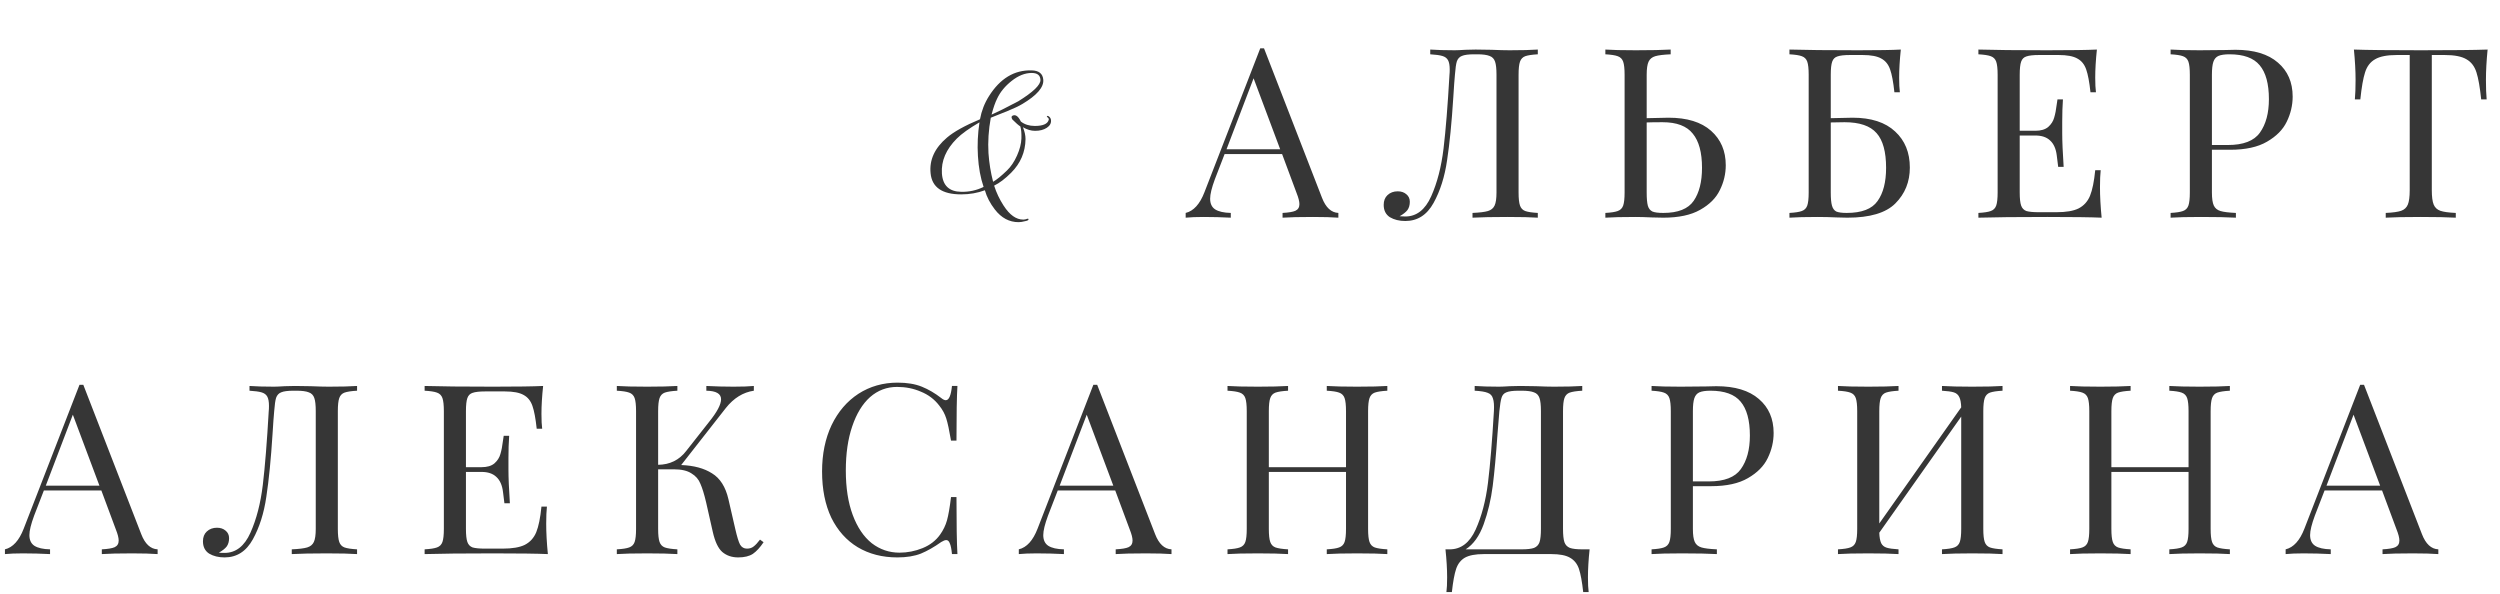 <?xml version="1.0" encoding="UTF-8"?> <svg xmlns="http://www.w3.org/2000/svg" width="379" height="90" viewBox="0 0 379 90" fill="none"> <path d="M200.412 29.976C200.988 31.464 201.816 32.232 202.896 32.28V33C201.936 32.928 200.652 32.892 199.044 32.892C196.98 32.892 195.444 32.928 194.436 33V32.28C195.348 32.232 195.996 32.124 196.38 31.956C196.788 31.764 196.992 31.428 196.992 30.948C196.992 30.54 196.848 29.976 196.56 29.256L194.364 23.352H185.652L184.176 27.168C183.696 28.464 183.456 29.448 183.456 30.12C183.456 30.864 183.708 31.404 184.212 31.74C184.74 32.076 185.532 32.256 186.588 32.28V33C185.22 32.928 183.84 32.892 182.448 32.892C181.368 32.892 180.468 32.928 179.748 33V32.28C180.948 31.992 181.896 30.948 182.592 29.148L191.052 7.332H191.628L200.412 29.976ZM194.076 22.632L190.044 11.868L185.94 22.632H194.076ZM233.132 8.232C232.268 8.28 231.632 8.376 231.224 8.52C230.84 8.664 230.576 8.94 230.432 9.348C230.288 9.756 230.216 10.416 230.216 11.328V29.184C230.216 30.096 230.288 30.756 230.432 31.164C230.576 31.572 230.84 31.848 231.224 31.992C231.632 32.136 232.268 32.232 233.132 32.28V33C232.124 32.928 230.588 32.892 228.524 32.892C226.268 32.892 224.504 32.928 223.232 33V32.28C224.312 32.232 225.092 32.136 225.572 31.992C226.052 31.848 226.388 31.572 226.58 31.164C226.772 30.756 226.868 30.096 226.868 29.184V11.328C226.868 10.416 226.796 9.756 226.652 9.348C226.508 8.916 226.232 8.628 225.824 8.484C225.416 8.316 224.792 8.232 223.952 8.232H223.484C222.62 8.232 221.996 8.316 221.612 8.484C221.252 8.628 221 8.904 220.856 9.312C220.736 9.696 220.64 10.368 220.568 11.328C220.496 12.072 220.412 13.236 220.316 14.82C220.076 18.612 219.764 21.768 219.38 24.288C219.02 26.784 218.336 28.944 217.328 30.768C216.32 32.592 214.892 33.504 213.044 33.504C212.132 33.504 211.352 33.312 210.704 32.928C210.08 32.52 209.768 31.896 209.768 31.056C209.768 30.432 209.96 29.94 210.344 29.58C210.752 29.196 211.268 29.004 211.892 29.004C212.42 29.004 212.852 29.148 213.188 29.436C213.548 29.724 213.728 30.108 213.728 30.588C213.728 31.092 213.608 31.512 213.368 31.848C213.128 32.16 212.732 32.472 212.18 32.784C212.396 32.808 212.684 32.82 213.044 32.82C214.748 32.82 216.056 31.8 216.968 29.76C217.88 27.72 218.504 25.308 218.84 22.524C219.176 19.716 219.476 15.984 219.74 11.328C219.764 11.136 219.776 10.872 219.776 10.536C219.776 9.912 219.692 9.444 219.524 9.132C219.356 8.82 219.068 8.604 218.66 8.484C218.252 8.364 217.64 8.28 216.824 8.232V7.512C217.832 7.584 219.068 7.62 220.532 7.62C220.892 7.62 221.432 7.596 222.152 7.548L223.7 7.512L226.112 7.548C227.216 7.596 228.128 7.62 228.848 7.62C230.696 7.62 232.124 7.584 233.132 7.512V8.232ZM252.949 17.844C255.757 17.844 257.905 18.504 259.393 19.824C260.881 21.144 261.625 22.884 261.625 25.044C261.625 26.364 261.325 27.624 260.725 28.824C260.149 30.024 259.153 31.02 257.737 31.812C256.345 32.604 254.485 33 252.157 33L250.465 32.964C249.457 32.916 248.629 32.892 247.981 32.892C245.917 32.892 244.381 32.928 243.373 33V32.28C244.237 32.232 244.861 32.136 245.245 31.992C245.653 31.848 245.929 31.572 246.073 31.164C246.217 30.756 246.289 30.096 246.289 29.184V11.328C246.289 10.416 246.217 9.756 246.073 9.348C245.929 8.94 245.653 8.664 245.245 8.52C244.861 8.376 244.237 8.28 243.373 8.232V7.512C244.381 7.584 245.917 7.62 247.981 7.62C250.261 7.62 252.025 7.584 253.273 7.512V8.232C252.193 8.28 251.413 8.376 250.933 8.52C250.453 8.664 250.117 8.94 249.925 9.348C249.733 9.756 249.637 10.416 249.637 11.328V17.916L252.949 17.844ZM252.157 32.28C254.389 32.28 255.925 31.668 256.765 30.444C257.605 29.22 258.025 27.552 258.025 25.44C258.025 23.112 257.557 21.384 256.621 20.256C255.709 19.104 254.185 18.528 252.049 18.528C250.969 18.528 250.165 18.54 249.637 18.564V29.184C249.637 30.096 249.697 30.768 249.817 31.2C249.937 31.608 250.165 31.896 250.501 32.064C250.837 32.208 251.389 32.28 252.157 32.28ZM280.856 17.844C283.664 17.844 285.812 18.54 287.3 19.932C288.788 21.3 289.532 23.124 289.532 25.404C289.532 27.564 288.8 29.376 287.336 30.84C285.896 32.28 283.472 33 280.064 33L278.516 32.964C277.508 32.916 276.512 32.892 275.528 32.892C273.704 32.892 272.288 32.928 271.28 33V32.28C272.144 32.232 272.768 32.136 273.152 31.992C273.56 31.848 273.836 31.572 273.98 31.164C274.124 30.756 274.196 30.096 274.196 29.184V11.328C274.196 10.416 274.124 9.756 273.98 9.348C273.836 8.94 273.56 8.664 273.152 8.52C272.768 8.376 272.144 8.28 271.28 8.232V7.512C273.632 7.584 277.112 7.62 281.72 7.62C284.744 7.62 286.892 7.584 288.164 7.512C287.996 9.096 287.912 10.512 287.912 11.76C287.912 12.696 287.948 13.44 288.02 13.992H287.192C287.024 12.432 286.808 11.28 286.544 10.536C286.28 9.768 285.836 9.216 285.212 8.88C284.588 8.52 283.64 8.34 282.368 8.34H280.46C279.596 8.34 278.96 8.412 278.552 8.556C278.168 8.676 277.904 8.94 277.76 9.348C277.616 9.756 277.544 10.416 277.544 11.328V17.916L280.856 17.844ZM279.956 32.28C282.236 32.28 283.796 31.68 284.636 30.48C285.5 29.28 285.932 27.6 285.932 25.44C285.932 23.016 285.452 21.264 284.492 20.184C283.532 19.08 281.912 18.528 279.632 18.528C278.792 18.528 278.096 18.54 277.544 18.564V29.184C277.544 30.072 277.604 30.732 277.724 31.164C277.844 31.596 278.06 31.896 278.372 32.064C278.708 32.208 279.236 32.28 279.956 32.28ZM318.357 28.392C318.357 29.76 318.441 31.296 318.609 33C316.977 32.928 314.229 32.892 310.365 32.892C305.757 32.892 302.277 32.928 299.925 33V32.28C300.789 32.232 301.413 32.136 301.797 31.992C302.205 31.848 302.481 31.572 302.625 31.164C302.769 30.756 302.841 30.096 302.841 29.184V11.328C302.841 10.416 302.769 9.756 302.625 9.348C302.481 8.94 302.205 8.664 301.797 8.52C301.413 8.376 300.789 8.28 299.925 8.232V7.512C302.277 7.584 305.757 7.62 310.365 7.62C313.893 7.62 316.401 7.584 317.889 7.512C317.721 9.096 317.637 10.512 317.637 11.76C317.637 12.696 317.673 13.44 317.745 13.992H316.917C316.749 12.432 316.533 11.28 316.269 10.536C316.005 9.768 315.561 9.216 314.937 8.88C314.313 8.52 313.365 8.34 312.093 8.34H309.105C308.241 8.34 307.605 8.412 307.197 8.556C306.813 8.676 306.549 8.94 306.405 9.348C306.261 9.756 306.189 10.416 306.189 11.328V19.824L308.565 19.824C309.405 19.824 310.053 19.632 310.509 19.248C310.965 18.84 311.265 18.372 311.409 17.844C311.577 17.292 311.709 16.608 311.805 15.792L311.913 15.072H312.741C312.669 16.08 312.633 17.208 312.633 18.456V20.184C312.633 21.408 312.705 23.112 312.849 25.296H312.021C311.997 25.128 311.925 24.552 311.805 23.568C311.685 22.56 311.349 21.804 310.797 21.3C310.269 20.796 309.525 20.544 308.565 20.544L306.189 20.544V29.184C306.189 30.096 306.261 30.756 306.405 31.164C306.549 31.572 306.813 31.848 307.197 31.992C307.605 32.112 308.241 32.172 309.105 32.172H311.733C313.221 32.172 314.349 31.98 315.117 31.596C315.909 31.188 316.485 30.552 316.845 29.688C317.205 28.8 317.469 27.504 317.637 25.8H318.465C318.393 26.448 318.357 27.312 318.357 28.392ZM335.327 22.704V29.184C335.327 30.096 335.423 30.756 335.615 31.164C335.807 31.572 336.143 31.848 336.623 31.992C337.103 32.136 337.883 32.232 338.963 32.28V33C337.715 32.928 335.951 32.892 333.671 32.892C331.607 32.892 330.071 32.928 329.063 33V32.28C329.927 32.232 330.551 32.136 330.935 31.992C331.343 31.848 331.619 31.572 331.763 31.164C331.907 30.756 331.979 30.096 331.979 29.184V11.328C331.979 10.416 331.907 9.756 331.763 9.348C331.619 8.94 331.343 8.664 330.935 8.52C330.551 8.376 329.927 8.28 329.063 8.232V7.512C330.071 7.584 331.535 7.62 333.455 7.62L337.343 7.584C337.799 7.56 338.315 7.548 338.891 7.548C341.699 7.548 343.847 8.196 345.335 9.492C346.823 10.764 347.567 12.48 347.567 14.64C347.567 15.96 347.267 17.232 346.667 18.456C346.091 19.656 345.095 20.664 343.679 21.48C342.287 22.296 340.427 22.704 338.099 22.704H335.327ZM337.991 8.232C337.247 8.232 336.683 8.316 336.299 8.484C335.939 8.652 335.687 8.952 335.543 9.384C335.399 9.816 335.327 10.464 335.327 11.328V21.984H337.739C340.091 21.984 341.711 21.36 342.599 20.112C343.511 18.84 343.967 17.148 343.967 15.036C343.967 12.708 343.499 10.992 342.563 9.888C341.651 8.784 340.127 8.232 337.991 8.232ZM377.121 7.512C376.953 9.216 376.869 10.752 376.869 12.12C376.869 13.32 376.905 14.304 376.977 15.072H376.149C375.957 13.224 375.717 11.856 375.429 10.968C375.141 10.056 374.637 9.396 373.917 8.988C373.197 8.556 372.093 8.34 370.605 8.34H368.661V28.824C368.661 29.832 368.757 30.564 368.949 31.02C369.141 31.476 369.477 31.788 369.957 31.956C370.437 32.124 371.217 32.232 372.297 32.28V33C371.049 32.928 369.285 32.892 367.005 32.892C364.605 32.892 362.829 32.928 361.677 33V32.28C362.757 32.232 363.537 32.124 364.017 31.956C364.497 31.788 364.833 31.476 365.025 31.02C365.217 30.564 365.313 29.832 365.313 28.824V8.34H363.369C361.881 8.34 360.777 8.556 360.057 8.988C359.337 9.396 358.833 10.056 358.545 10.968C358.257 11.856 358.017 13.224 357.825 15.072H356.997C357.069 14.304 357.105 13.32 357.105 12.12C357.105 10.752 357.021 9.216 356.853 7.512C358.845 7.584 362.229 7.62 367.005 7.62C371.757 7.62 375.129 7.584 377.121 7.512Z" fill="#363636"></path> <path d="M159.33 18.197C159.382 18.665 159.174 19.055 158.706 19.367C158.238 19.679 157.64 19.835 156.912 19.835C156.314 19.835 155.703 19.653 155.079 19.289C155.339 19.939 155.469 20.537 155.469 21.083C155.443 23.059 154.715 24.762 153.285 26.192C152.375 27.102 151.517 27.752 150.711 28.142C151.049 29.208 151.53 30.222 152.154 31.184C153.064 32.588 154.052 33.29 155.118 33.29C155.326 33.29 155.521 33.251 155.703 33.173C155.807 33.147 155.872 33.147 155.898 33.173C156.002 33.329 155.846 33.446 155.43 33.524C155.04 33.628 154.702 33.68 154.416 33.68C153.012 33.68 151.816 33.043 150.828 31.769C150.1 30.833 149.593 29.858 149.307 28.844C148.189 29.26 146.993 29.468 145.719 29.468C142.833 29.468 141.286 28.402 141.078 26.27C140.87 24.242 141.702 22.435 143.574 20.849C144.614 19.965 146.278 19.042 148.566 18.08C148.8 16.806 149.255 15.636 149.931 14.57C151.621 11.892 153.779 10.592 156.405 10.67C157.497 10.696 158.082 11.164 158.16 12.074C158.264 13.218 157.198 14.453 154.962 15.779C154.442 16.091 153.701 16.442 152.739 16.832C151.231 17.43 150.386 17.768 150.204 17.846C149.866 19.692 149.749 21.486 149.853 23.228C149.957 24.71 150.191 26.153 150.555 27.557C151.101 27.245 151.803 26.673 152.661 25.841C153.259 25.269 153.766 24.515 154.182 23.579C154.598 22.643 154.819 21.785 154.845 21.005C154.871 20.251 154.819 19.64 154.689 19.172C154.403 18.99 154 18.639 153.48 18.119C153.324 17.859 153.311 17.677 153.441 17.573C153.909 17.287 154.351 17.573 154.767 18.431C155.339 18.873 156.041 19.094 156.873 19.094C158.095 19.094 158.797 18.795 158.979 18.197C159.031 18.067 158.992 17.95 158.862 17.846C158.732 17.716 158.68 17.638 158.706 17.612C158.784 17.534 158.901 17.56 159.057 17.69C159.213 17.82 159.304 17.989 159.33 18.197ZM157.731 12.113C157.705 11.411 157.263 11.06 156.405 11.06C155.391 11.06 154.377 11.463 153.363 12.269C152.375 13.049 151.647 13.933 151.179 14.921C150.867 15.545 150.581 16.364 150.321 17.378C151.205 16.988 152.557 16.312 154.377 15.35C156.639 13.946 157.757 12.867 157.731 12.113ZM149.112 28.337C148.644 26.959 148.358 25.399 148.254 23.657C148.15 21.967 148.228 20.264 148.488 18.548C146.928 19.458 145.784 20.277 145.056 21.005C143.418 22.643 142.664 24.411 142.794 26.309C142.924 28.129 143.899 29.052 145.719 29.078C146.915 29.104 148.046 28.857 149.112 28.337Z" fill="#363636"></path> <path d="M21.412 80.976C21.988 82.464 22.816 83.232 23.896 83.28V84C22.936 83.928 21.652 83.892 20.044 83.892C17.98 83.892 16.444 83.928 15.436 84V83.28C16.348 83.232 16.996 83.124 17.38 82.956C17.788 82.764 17.992 82.428 17.992 81.948C17.992 81.54 17.848 80.976 17.56 80.256L15.364 74.352H6.652L5.176 78.168C4.696 79.464 4.456 80.448 4.456 81.12C4.456 81.864 4.708 82.404 5.212 82.74C5.74 83.076 6.532 83.256 7.588 83.28V84C6.22 83.928 4.84 83.892 3.448 83.892C2.368 83.892 1.468 83.928 0.748 84V83.28C1.948 82.992 2.896 81.948 3.592 80.148L12.052 58.332H12.628L21.412 80.976ZM15.076 73.632L11.044 62.868L6.94 73.632H15.076ZM54.132 59.232C53.268 59.28 52.632 59.376 52.224 59.52C51.84 59.664 51.576 59.94 51.432 60.348C51.288 60.756 51.216 61.416 51.216 62.328V80.184C51.216 81.096 51.288 81.756 51.432 82.164C51.576 82.572 51.84 82.848 52.224 82.992C52.632 83.136 53.268 83.232 54.132 83.28V84C53.124 83.928 51.588 83.892 49.524 83.892C47.268 83.892 45.504 83.928 44.232 84V83.28C45.312 83.232 46.092 83.136 46.572 82.992C47.052 82.848 47.388 82.572 47.58 82.164C47.772 81.756 47.868 81.096 47.868 80.184V62.328C47.868 61.416 47.796 60.756 47.652 60.348C47.508 59.916 47.232 59.628 46.824 59.484C46.416 59.316 45.792 59.232 44.952 59.232H44.484C43.62 59.232 42.996 59.316 42.612 59.484C42.252 59.628 42 59.904 41.856 60.312C41.736 60.696 41.64 61.368 41.568 62.328C41.496 63.072 41.412 64.236 41.316 65.82C41.076 69.612 40.764 72.768 40.38 75.288C40.02 77.784 39.336 79.944 38.328 81.768C37.32 83.592 35.892 84.504 34.044 84.504C33.132 84.504 32.352 84.312 31.704 83.928C31.08 83.52 30.768 82.896 30.768 82.056C30.768 81.432 30.96 80.94 31.344 80.58C31.752 80.196 32.268 80.004 32.892 80.004C33.42 80.004 33.852 80.148 34.188 80.436C34.548 80.724 34.728 81.108 34.728 81.588C34.728 82.092 34.608 82.512 34.368 82.848C34.128 83.16 33.732 83.472 33.18 83.784C33.396 83.808 33.684 83.82 34.044 83.82C35.748 83.82 37.056 82.8 37.968 80.76C38.88 78.72 39.504 76.308 39.84 73.524C40.176 70.716 40.476 66.984 40.74 62.328C40.764 62.136 40.776 61.872 40.776 61.536C40.776 60.912 40.692 60.444 40.524 60.132C40.356 59.82 40.068 59.604 39.66 59.484C39.252 59.364 38.64 59.28 37.824 59.232V58.512C38.832 58.584 40.068 58.62 41.532 58.62C41.892 58.62 42.432 58.596 43.152 58.548L44.7 58.512L47.112 58.548C48.216 58.596 49.128 58.62 49.848 58.62C51.696 58.62 53.124 58.584 54.132 58.512V59.232ZM82.805 79.392C82.805 80.76 82.889 82.296 83.057 84C81.425 83.928 78.677 83.892 74.813 83.892C70.205 83.892 66.725 83.928 64.373 84V83.28C65.237 83.232 65.861 83.136 66.245 82.992C66.653 82.848 66.929 82.572 67.073 82.164C67.217 81.756 67.289 81.096 67.289 80.184V62.328C67.289 61.416 67.217 60.756 67.073 60.348C66.929 59.94 66.653 59.664 66.245 59.52C65.861 59.376 65.237 59.28 64.373 59.232V58.512C66.725 58.584 70.205 58.62 74.813 58.62C78.341 58.62 80.849 58.584 82.337 58.512C82.169 60.096 82.085 61.512 82.085 62.76C82.085 63.696 82.121 64.44 82.193 64.992H81.365C81.197 63.432 80.981 62.28 80.717 61.536C80.453 60.768 80.009 60.216 79.385 59.88C78.761 59.52 77.813 59.34 76.541 59.34H73.553C72.689 59.34 72.053 59.412 71.645 59.556C71.261 59.676 70.997 59.94 70.853 60.348C70.709 60.756 70.637 61.416 70.637 62.328V70.824H73.013C73.853 70.824 74.501 70.632 74.957 70.248C75.413 69.84 75.713 69.372 75.857 68.844C76.025 68.292 76.157 67.608 76.253 66.792L76.361 66.072H77.189C77.117 67.08 77.081 68.208 77.081 69.456V71.184C77.081 72.408 77.153 74.112 77.297 76.296H76.469C76.445 76.128 76.373 75.552 76.253 74.568C76.133 73.56 75.797 72.804 75.245 72.3C74.717 71.796 73.973 71.544 73.013 71.544H70.637V80.184C70.637 81.096 70.709 81.756 70.853 82.164C70.997 82.572 71.261 82.848 71.645 82.992C72.053 83.112 72.689 83.172 73.553 83.172H76.181C77.669 83.172 78.797 82.98 79.565 82.596C80.357 82.188 80.933 81.552 81.293 80.688C81.653 79.8 81.917 78.504 82.085 76.8H82.913C82.841 77.448 82.805 78.312 82.805 79.392ZM115.758 82.2C115.23 82.992 114.69 83.58 114.138 83.964C113.586 84.324 112.842 84.504 111.906 84.504C110.946 84.504 110.142 84.228 109.494 83.676C108.87 83.124 108.39 82.104 108.054 80.616L107.046 76.152C106.758 74.928 106.47 73.992 106.182 73.344C105.918 72.672 105.462 72.144 104.814 71.76C104.19 71.352 103.302 71.148 102.15 71.148H99.774V80.184C99.774 81.096 99.846 81.756 99.99 82.164C100.134 82.572 100.398 82.848 100.782 82.992C101.19 83.136 101.826 83.232 102.69 83.28V84C101.586 83.928 100.062 83.892 98.118 83.892C96.054 83.892 94.518 83.928 93.51 84V83.28C94.374 83.232 94.998 83.136 95.382 82.992C95.79 82.848 96.066 82.572 96.21 82.164C96.354 81.756 96.426 81.096 96.426 80.184V62.328C96.426 61.416 96.354 60.756 96.21 60.348C96.066 59.94 95.79 59.664 95.382 59.52C94.998 59.376 94.374 59.28 93.51 59.232V58.512C94.518 58.584 96.054 58.62 98.118 58.62C100.038 58.62 101.562 58.584 102.69 58.512V59.232C101.826 59.28 101.19 59.376 100.782 59.52C100.398 59.664 100.134 59.94 99.99 60.348C99.846 60.756 99.774 61.416 99.774 62.328V70.464C101.55 70.44 102.966 69.744 104.022 68.376L107.478 63.984C108.702 62.472 109.314 61.32 109.314 60.528C109.314 59.688 108.57 59.256 107.082 59.232V58.512C108.45 58.584 109.83 58.62 111.222 58.62C112.542 58.62 113.562 58.584 114.282 58.512V59.232C112.65 59.472 111.234 60.348 110.034 61.86L103.266 70.5C105.186 70.572 106.746 70.992 107.946 71.76C109.17 72.504 109.998 73.812 110.43 75.684L111.474 80.22C111.738 81.372 111.978 82.152 112.194 82.56C112.434 82.968 112.782 83.172 113.238 83.172C113.646 83.172 113.982 83.064 114.246 82.848C114.534 82.632 114.858 82.284 115.218 81.804L115.758 82.2ZM136.074 58.008C137.514 58.008 138.738 58.212 139.746 58.62C140.754 59.028 141.738 59.604 142.698 60.348C142.962 60.564 143.19 60.672 143.382 60.672C143.862 60.672 144.174 59.952 144.318 58.512H145.146C145.05 60.072 145.002 62.832 145.002 66.792H144.174C143.91 65.232 143.67 64.116 143.454 63.444C143.238 62.748 142.878 62.088 142.374 61.464C141.654 60.528 140.73 59.832 139.602 59.376C138.498 58.896 137.298 58.656 136.002 58.656C134.442 58.656 133.074 59.172 131.898 60.204C130.746 61.236 129.846 62.712 129.198 64.632C128.55 66.528 128.226 68.76 128.226 71.328C128.226 73.944 128.574 76.188 129.27 78.06C129.966 79.932 130.926 81.36 132.15 82.344C133.398 83.304 134.802 83.784 136.362 83.784C137.562 83.784 138.726 83.556 139.854 83.1C140.982 82.644 141.87 81.96 142.518 81.048C142.998 80.376 143.346 79.656 143.562 78.888C143.778 78.12 143.982 76.944 144.174 75.36H145.002C145.002 79.488 145.05 82.368 145.146 84H144.318C144.246 83.232 144.138 82.692 143.994 82.38C143.874 82.044 143.694 81.876 143.454 81.876C143.262 81.876 143.01 81.972 142.698 82.164C141.618 82.932 140.586 83.52 139.602 83.928C138.618 84.312 137.43 84.504 136.038 84.504C133.758 84.504 131.754 83.988 130.026 82.956C128.322 81.924 126.99 80.436 126.03 78.492C125.094 76.524 124.626 74.184 124.626 71.472C124.626 68.832 125.106 66.492 126.066 64.452C127.05 62.412 128.406 60.828 130.134 59.7C131.886 58.572 133.866 58.008 136.074 58.008ZM175.115 80.976C175.691 82.464 176.519 83.232 177.599 83.28V84C176.639 83.928 175.355 83.892 173.747 83.892C171.683 83.892 170.147 83.928 169.139 84V83.28C170.051 83.232 170.699 83.124 171.083 82.956C171.491 82.764 171.695 82.428 171.695 81.948C171.695 81.54 171.551 80.976 171.263 80.256L169.067 74.352H160.355L158.879 78.168C158.399 79.464 158.159 80.448 158.159 81.12C158.159 81.864 158.411 82.404 158.915 82.74C159.443 83.076 160.235 83.256 161.291 83.28V84C159.923 83.928 158.543 83.892 157.151 83.892C156.071 83.892 155.171 83.928 154.451 84V83.28C155.651 82.992 156.599 81.948 157.295 80.148L165.755 58.332H166.331L175.115 80.976ZM168.779 73.632L164.747 62.868L160.643 73.632H168.779ZM210.319 59.232C209.455 59.28 208.819 59.376 208.411 59.52C208.027 59.664 207.763 59.94 207.619 60.348C207.475 60.756 207.403 61.416 207.403 62.328V80.184C207.403 81.096 207.475 81.756 207.619 82.164C207.763 82.572 208.027 82.848 208.411 82.992C208.819 83.136 209.455 83.232 210.319 83.28V84C209.311 83.928 207.775 83.892 205.711 83.892C203.767 83.892 202.243 83.928 201.139 84V83.28C202.003 83.232 202.627 83.136 203.011 82.992C203.419 82.848 203.695 82.572 203.839 82.164C203.983 81.756 204.055 81.096 204.055 80.184V71.544H192.355V80.184C192.355 81.096 192.427 81.756 192.571 82.164C192.715 82.572 192.979 82.848 193.363 82.992C193.771 83.136 194.407 83.232 195.271 83.28V84C194.167 83.928 192.643 83.892 190.699 83.892C188.635 83.892 187.099 83.928 186.091 84V83.28C186.955 83.232 187.579 83.136 187.963 82.992C188.371 82.848 188.647 82.572 188.791 82.164C188.935 81.756 189.007 81.096 189.007 80.184V62.328C189.007 61.416 188.935 60.756 188.791 60.348C188.647 59.94 188.371 59.664 187.963 59.52C187.579 59.376 186.955 59.28 186.091 59.232V58.512C187.099 58.584 188.635 58.62 190.699 58.62C192.619 58.62 194.143 58.584 195.271 58.512V59.232C194.407 59.28 193.771 59.376 193.363 59.52C192.979 59.664 192.715 59.94 192.571 60.348C192.427 60.756 192.355 61.416 192.355 62.328V70.824H204.055V62.328C204.055 61.416 203.983 60.756 203.839 60.348C203.695 59.94 203.419 59.664 203.011 59.52C202.627 59.376 202.003 59.28 201.139 59.232V58.512C202.243 58.584 203.767 58.62 205.711 58.62C207.775 58.62 209.311 58.584 210.319 58.512V59.232ZM240.985 83.28C240.817 84.864 240.733 86.28 240.733 87.528C240.733 88.488 240.769 89.232 240.841 89.76H240.013C239.845 88.2 239.629 87.024 239.365 86.232C239.101 85.464 238.645 84.9 237.997 84.54C237.373 84.18 236.437 84 235.189 84H224.929C223.681 84 222.733 84.18 222.085 84.54C221.461 84.9 221.017 85.464 220.753 86.232C220.489 87.024 220.273 88.2 220.105 89.76H219.277C219.349 89.232 219.385 88.488 219.385 87.528C219.385 86.28 219.301 84.864 219.133 83.28H219.781C221.485 83.28 222.793 82.284 223.705 80.292C224.617 78.276 225.241 75.912 225.577 73.2C225.913 70.464 226.213 66.84 226.477 62.328C226.525 61.464 226.477 60.828 226.333 60.42C226.213 59.988 225.949 59.7 225.541 59.556C225.133 59.388 224.473 59.28 223.561 59.232V58.512C224.569 58.584 225.805 58.62 227.269 58.62C227.629 58.62 228.169 58.596 228.889 58.548L230.437 58.512L232.849 58.548C233.953 58.596 234.865 58.62 235.585 58.62C237.433 58.62 238.861 58.584 239.869 58.512V59.232C239.005 59.28 238.369 59.376 237.961 59.52C237.577 59.664 237.313 59.94 237.169 60.348C237.025 60.756 236.953 61.416 236.953 62.328V80.184C236.953 81.096 237.025 81.768 237.169 82.2C237.313 82.608 237.589 82.896 237.997 83.064C238.405 83.208 239.029 83.28 239.869 83.28H240.985ZM233.605 62.328C233.605 61.416 233.533 60.756 233.389 60.348C233.245 59.916 232.969 59.628 232.561 59.484C232.153 59.316 231.529 59.232 230.689 59.232H230.221C229.357 59.232 228.733 59.316 228.349 59.484C227.989 59.628 227.749 59.904 227.629 60.312C227.509 60.696 227.401 61.368 227.305 62.328L227.017 65.856C226.801 68.976 226.561 71.58 226.297 73.668C226.033 75.732 225.577 77.664 224.929 79.464C224.281 81.264 223.369 82.536 222.193 83.28H230.689C231.529 83.28 232.153 83.208 232.561 83.064C232.969 82.896 233.245 82.608 233.389 82.2C233.533 81.768 233.605 81.096 233.605 80.184V62.328ZM256.642 73.704V80.184C256.642 81.096 256.738 81.756 256.93 82.164C257.122 82.572 257.458 82.848 257.938 82.992C258.418 83.136 259.198 83.232 260.278 83.28V84C259.03 83.928 257.266 83.892 254.986 83.892C252.922 83.892 251.386 83.928 250.378 84V83.28C251.242 83.232 251.866 83.136 252.25 82.992C252.658 82.848 252.934 82.572 253.078 82.164C253.222 81.756 253.294 81.096 253.294 80.184V62.328C253.294 61.416 253.222 60.756 253.078 60.348C252.934 59.94 252.658 59.664 252.25 59.52C251.866 59.376 251.242 59.28 250.378 59.232V58.512C251.386 58.584 252.85 58.62 254.77 58.62L258.658 58.584C259.114 58.56 259.63 58.548 260.206 58.548C263.014 58.548 265.162 59.196 266.65 60.492C268.138 61.764 268.882 63.48 268.882 65.64C268.882 66.96 268.582 68.232 267.982 69.456C267.406 70.656 266.41 71.664 264.994 72.48C263.602 73.296 261.742 73.704 259.414 73.704H256.642ZM259.306 59.232C258.562 59.232 257.998 59.316 257.614 59.484C257.254 59.652 257.002 59.952 256.858 60.384C256.714 60.816 256.642 61.464 256.642 62.328V72.984H259.054C261.406 72.984 263.026 72.36 263.914 71.112C264.826 69.84 265.282 68.148 265.282 66.036C265.282 63.708 264.814 61.992 263.878 60.888C262.966 59.784 261.442 59.232 259.306 59.232ZM303.584 59.232C302.72 59.28 302.084 59.376 301.676 59.52C301.292 59.664 301.028 59.94 300.884 60.348C300.74 60.756 300.668 61.416 300.668 62.328V80.184C300.668 81.096 300.74 81.756 300.884 82.164C301.028 82.572 301.292 82.848 301.676 82.992C302.084 83.136 302.72 83.232 303.584 83.28V84C302.576 83.928 301.04 83.892 298.976 83.892C297.056 83.892 295.532 83.928 294.404 84V83.28C295.268 83.232 295.892 83.136 296.276 82.992C296.684 82.848 296.96 82.572 297.104 82.164C297.248 81.756 297.32 81.096 297.32 80.184V63.156L284.9 80.76C284.924 81.456 285.02 81.984 285.188 82.344C285.356 82.68 285.632 82.908 286.016 83.028C286.4 83.148 287 83.232 287.816 83.28V84C286.712 83.928 285.188 83.892 283.244 83.892C281.18 83.892 279.644 83.928 278.636 84V83.28C279.5 83.232 280.124 83.136 280.508 82.992C280.916 82.848 281.192 82.572 281.336 82.164C281.48 81.756 281.552 81.096 281.552 80.184V62.328C281.552 61.416 281.48 60.756 281.336 60.348C281.192 59.94 280.916 59.664 280.508 59.52C280.124 59.376 279.5 59.28 278.636 59.232V58.512C279.644 58.584 281.18 58.62 283.244 58.62C285.164 58.62 286.688 58.584 287.816 58.512V59.232C286.952 59.28 286.316 59.376 285.908 59.52C285.524 59.664 285.26 59.94 285.116 60.348C284.972 60.756 284.9 61.416 284.9 62.328V79.356L297.32 61.752C297.296 61.056 297.2 60.54 297.032 60.204C296.864 59.844 296.588 59.604 296.204 59.484C295.82 59.364 295.22 59.28 294.404 59.232V58.512C295.532 58.584 297.056 58.62 298.976 58.62C301.04 58.62 302.576 58.584 303.584 58.512V59.232ZM338.049 59.232C337.185 59.28 336.549 59.376 336.141 59.52C335.757 59.664 335.493 59.94 335.349 60.348C335.205 60.756 335.133 61.416 335.133 62.328V80.184C335.133 81.096 335.205 81.756 335.349 82.164C335.493 82.572 335.757 82.848 336.141 82.992C336.549 83.136 337.185 83.232 338.049 83.28V84C337.041 83.928 335.505 83.892 333.441 83.892C331.497 83.892 329.973 83.928 328.869 84V83.28C329.733 83.232 330.357 83.136 330.741 82.992C331.149 82.848 331.425 82.572 331.569 82.164C331.713 81.756 331.785 81.096 331.785 80.184V71.544H320.085V80.184C320.085 81.096 320.157 81.756 320.301 82.164C320.445 82.572 320.709 82.848 321.093 82.992C321.501 83.136 322.137 83.232 323.001 83.28V84C321.897 83.928 320.373 83.892 318.429 83.892C316.365 83.892 314.829 83.928 313.821 84V83.28C314.685 83.232 315.309 83.136 315.693 82.992C316.101 82.848 316.377 82.572 316.521 82.164C316.665 81.756 316.737 81.096 316.737 80.184V62.328C316.737 61.416 316.665 60.756 316.521 60.348C316.377 59.94 316.101 59.664 315.693 59.52C315.309 59.376 314.685 59.28 313.821 59.232V58.512C314.829 58.584 316.365 58.62 318.429 58.62C320.349 58.62 321.873 58.584 323.001 58.512V59.232C322.137 59.28 321.501 59.376 321.093 59.52C320.709 59.664 320.445 59.94 320.301 60.348C320.157 60.756 320.085 61.416 320.085 62.328V70.824H331.785V62.328C331.785 61.416 331.713 60.756 331.569 60.348C331.425 59.94 331.149 59.664 330.741 59.52C330.357 59.376 329.733 59.28 328.869 59.232V58.512C329.973 58.584 331.497 58.62 333.441 58.62C335.505 58.62 337.041 58.584 338.049 58.512V59.232ZM367.167 80.976C367.743 82.464 368.571 83.232 369.651 83.28V84C368.691 83.928 367.407 83.892 365.799 83.892C363.735 83.892 362.199 83.928 361.191 84V83.28C362.103 83.232 362.751 83.124 363.135 82.956C363.543 82.764 363.747 82.428 363.747 81.948C363.747 81.54 363.603 80.976 363.315 80.256L361.119 74.352H352.407L350.931 78.168C350.451 79.464 350.211 80.448 350.211 81.12C350.211 81.864 350.463 82.404 350.967 82.74C351.495 83.076 352.287 83.256 353.343 83.28V84C351.975 83.928 350.595 83.892 349.203 83.892C348.123 83.892 347.223 83.928 346.503 84V83.28C347.703 82.992 348.651 81.948 349.347 80.148L357.807 58.332H358.383L367.167 80.976ZM360.831 73.632L356.799 62.868L352.695 73.632H360.831Z" fill="#363636"></path> </svg> 